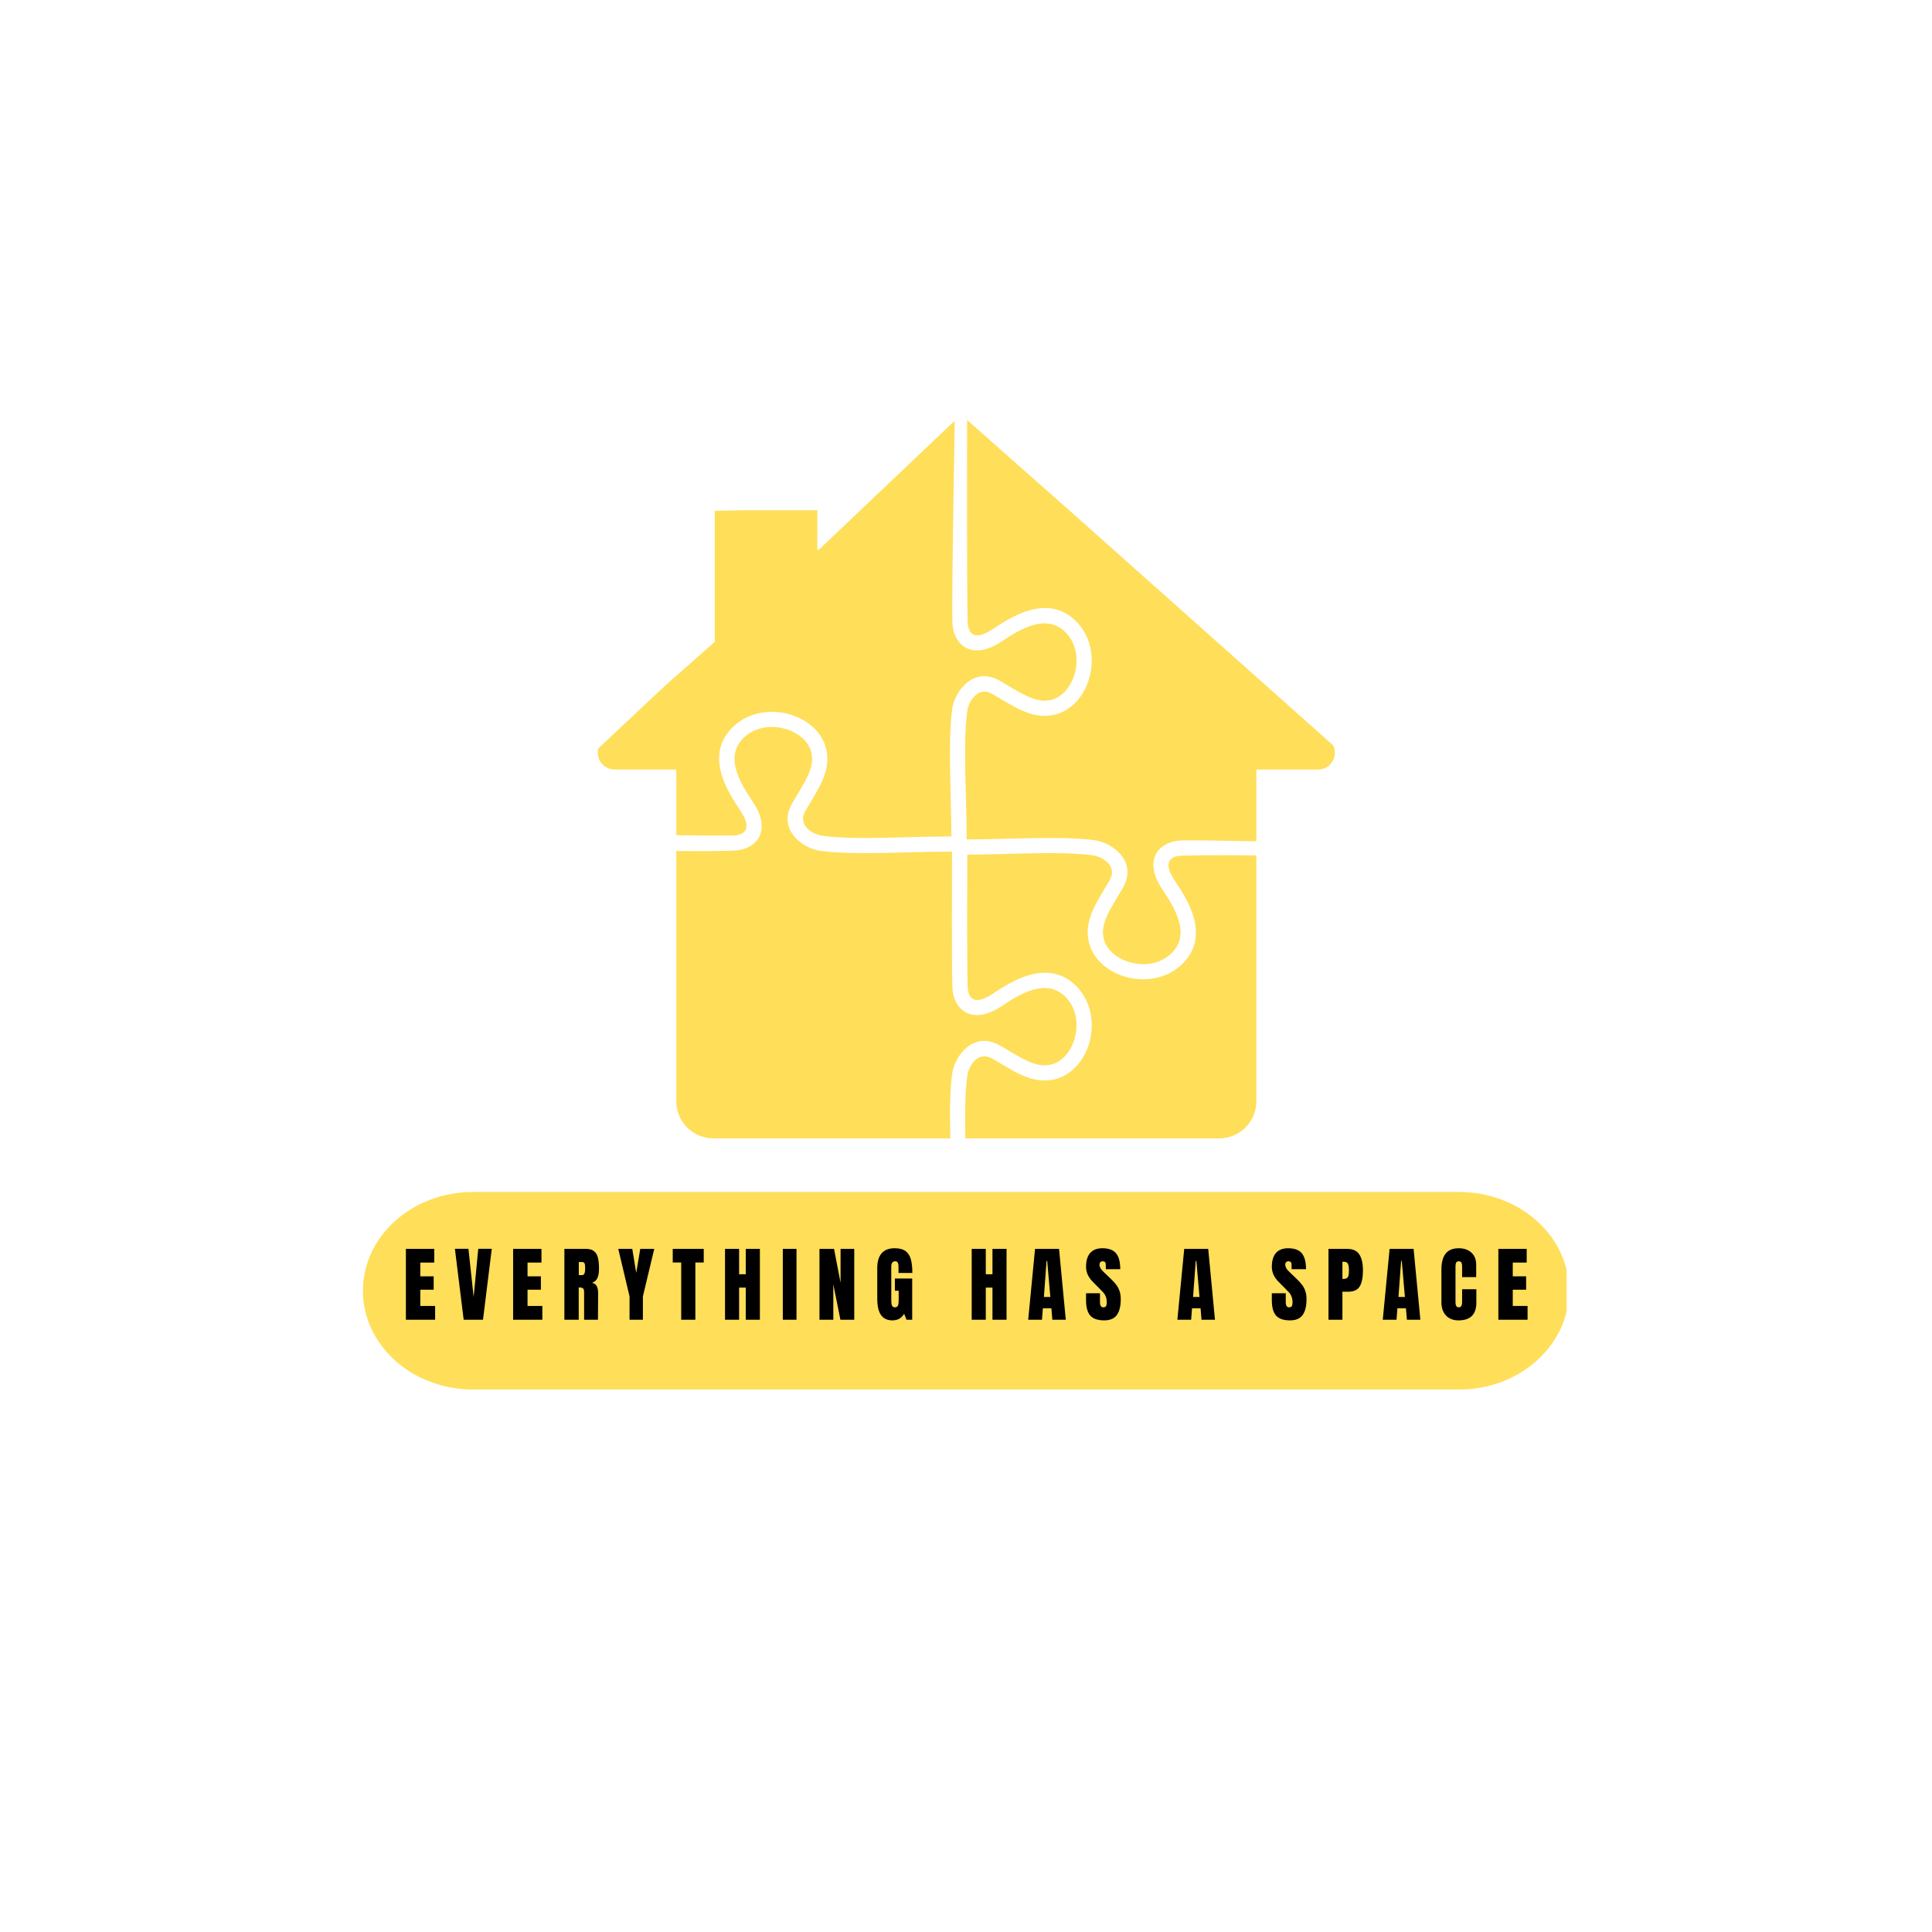 <svg xmlns="http://www.w3.org/2000/svg" xmlns:xlink="http://www.w3.org/1999/xlink" width="500" zoomAndPan="magnify" viewBox="0 0 375 375" height="500" preserveAspectRatio="xMidYMid meet" version="1.0"><defs><g/><clipPath id="6e127ca072"><path d="M 187 165 L 244 165 L 244 220.992 L 187 220.992 Z M 187 165 " clip-rule="nonzero"/></clipPath><clipPath id="0d28bf8ead"><path d="M 187 81.492 L 259.211 81.492 L 259.211 188 L 187 188 Z M 187 81.492 " clip-rule="nonzero"/></clipPath><clipPath id="c85c74464a"><path d="M 131 141 L 186 141 L 186 220.992 L 131 220.992 Z M 131 141 " clip-rule="nonzero"/></clipPath><clipPath id="dbed509c41"><path d="M 116 81.492 L 209 81.492 L 209 163 L 116 163 Z M 116 81.492 " clip-rule="nonzero"/></clipPath><clipPath id="bb372649f1"><path d="M 70.445 231.363 L 305 231.363 L 305 270 L 70.445 270 Z M 70.445 231.363 " clip-rule="nonzero"/></clipPath><clipPath id="e4d70b0a70"><path d="M 283.195 231.363 C 294.992 231.363 304.555 239.945 304.555 250.535 C 304.555 261.121 294.992 269.703 283.195 269.703 L 91.805 269.703 C 80.008 269.703 70.445 261.121 70.445 250.535 C 70.445 239.945 80.008 231.363 91.805 231.363 L 283.195 231.363 " clip-rule="nonzero"/></clipPath></defs><rect x="-37.5" width="450" fill="#ffffff" y="-37.5" height="450" fill-opacity="1"/><rect x="-37.5" width="450" fill="#ffffff" y="-37.5" height="450" fill-opacity="1"/><rect x="-37.5" width="450" fill="#ffffff" y="-37.5" height="450" fill-opacity="1"/><g clip-path="url(#6e127ca072)"><path fill="#ffde59" d="M 187.375 220.957 C 187.281 216.426 187.301 212.07 187.766 208.688 C 188.055 206.871 189.832 203.902 192.598 205.48 C 194.594 206.617 196.395 207.793 198.16 208.602 C 200.184 209.527 202.18 209.988 204.324 209.582 C 207.156 209.047 209.414 207.004 210.711 204.312 C 212.582 200.414 212.387 195.207 209.211 191.734 C 206.344 188.598 202.945 188.359 199.781 189.258 C 196.965 190.051 194.352 191.801 192.66 192.91 C 190.973 194.012 189.746 194.371 188.883 193.914 C 188.113 193.508 187.848 192.516 187.816 191.406 C 187.68 186.309 187.723 171.828 187.75 165.883 C 195.746 165.867 205.727 165.145 212.168 166.023 C 213.992 166.309 216.973 168.078 215.391 170.836 C 214.246 172.824 213.066 174.617 212.254 176.379 C 211.324 178.395 210.863 180.383 211.27 182.52 C 211.809 185.344 213.859 187.59 216.562 188.883 C 220.473 190.746 225.699 190.555 229.188 187.387 C 232.332 184.531 232.57 181.145 231.672 177.992 C 230.875 175.184 229.117 172.582 228.008 170.898 C 226.898 169.215 226.539 167.996 226.996 167.137 C 227.406 166.367 228.402 166.102 229.516 166.074 C 234.723 165.938 239.906 166.004 243.855 166.031 L 243.855 213.77 C 243.855 215.676 243.098 217.504 241.742 218.855 C 240.391 220.203 238.555 220.957 236.641 220.957 Z M 187.375 220.957 " fill-opacity="1" fill-rule="evenodd"/></g><path fill="#ffde59" d="M 185.855 194.98 C 186.273 195.645 186.832 196.172 187.496 196.523 C 189.02 197.324 191.312 197.324 194.289 195.379 C 195.789 194.395 198.09 192.801 200.59 192.098 C 202.742 191.488 205.07 191.59 207.02 193.723 C 209.371 196.293 209.422 200.156 208.035 203.039 C 207.16 204.863 205.691 206.316 203.77 206.68 C 202.246 206.973 200.836 206.578 199.398 205.918 C 197.703 205.145 195.98 204.008 194.07 202.918 C 190.32 200.777 187.355 202.875 185.855 205.484 Z M 185.855 194.98 " fill-opacity="1" fill-rule="evenodd"/><g clip-path="url(#0d28bf8ead)"><path fill="#ffde59" d="M 187.715 81.527 L 208.887 100.25 L 258.754 144.66 C 259.156 145.457 259.219 146.402 258.887 147.273 C 258.402 148.535 257.188 149.371 255.832 149.371 C 255.832 149.371 244.043 149.371 244.043 149.371 C 243.941 149.371 243.855 149.457 243.855 149.559 L 243.855 163.289 C 236.91 163.152 231.234 163.074 229.438 163.121 C 228.074 163.16 226.863 163.508 225.93 164.121 L 225.684 164.285 C 225.129 164.676 224.688 165.176 224.379 165.754 C 223.574 167.27 223.574 169.555 225.531 172.52 C 226.516 174.016 228.113 176.305 228.824 178.797 C 229.434 180.941 229.332 183.262 227.188 185.207 C 224.613 187.547 220.734 187.598 217.84 186.219 C 216.008 185.344 214.547 183.883 214.18 181.969 C 213.891 180.449 214.285 179.047 214.945 177.613 C 215.727 175.922 216.867 174.207 217.961 172.305 C 220.109 168.566 218 165.613 215.383 164.121 L 215.039 163.93 C 214.223 163.504 213.375 163.223 212.602 163.102 C 205.988 162.199 195.762 162.93 187.625 162.93 C 187.652 154.855 186.855 144.516 187.766 137.902 C 188.055 136.09 189.832 133.117 192.598 134.695 C 194.594 135.836 196.395 137.012 198.16 137.82 C 200.184 138.746 202.18 139.207 204.324 138.801 C 207.156 138.266 209.414 136.223 210.711 133.527 C 212.582 129.633 212.387 124.422 209.211 120.953 C 206.344 117.816 202.945 117.578 199.781 118.473 C 196.965 119.266 194.352 121.02 192.66 122.125 C 190.973 123.23 189.746 123.586 188.883 123.133 C 188.113 122.723 187.848 121.73 187.816 120.625 C 187.664 114.965 187.695 86.047 187.715 81.527 Z M 187.715 81.527 " fill-opacity="1" fill-rule="evenodd"/></g><g clip-path="url(#c85c74464a)"><path fill="#ffde59" d="M 146.027 163.957 C 146.582 163.562 147.023 163.066 147.332 162.484 C 148.137 160.969 148.137 158.684 146.18 155.719 C 145.195 154.223 143.598 151.934 142.887 149.441 C 142.277 147.297 142.379 144.977 144.523 143.035 C 147.098 140.695 150.977 140.645 153.871 142.02 C 155.703 142.898 157.164 144.355 157.527 146.27 C 157.82 147.789 157.426 149.195 156.766 150.625 C 155.984 152.316 154.844 154.031 153.75 155.938 C 151.602 159.672 153.711 162.625 156.328 164.121 L 156.672 164.309 C 157.488 164.734 158.336 165.016 159.109 165.137 C 165.887 166.062 176.461 165.273 184.691 165.309 L 184.789 165.43 C 184.762 171.082 184.715 186.238 184.855 191.484 C 184.891 192.84 185.238 194.047 185.855 194.98 L 185.855 205.484 C 185.324 206.398 184.973 207.379 184.836 208.254 C 184.305 212.098 184.34 216.449 184.465 220.957 L 138.488 220.957 C 136.574 220.957 134.738 220.203 133.383 218.855 C 132.031 217.504 131.27 215.676 131.27 213.77 L 131.27 165.184 C 134.945 165.207 136.816 165.262 142.273 165.117 C 143.637 165.082 144.848 164.734 145.781 164.121 Z M 146.027 163.957 " fill-opacity="1" fill-rule="evenodd"/></g><g clip-path="url(#dbed509c41)"><path fill="#ffde59" d="M 185.664 135.047 C 185.238 135.859 184.957 136.703 184.836 137.473 C 183.93 144.062 184.66 154.25 184.66 162.355 C 176.555 162.328 166.176 163.121 159.539 162.215 C 157.719 161.93 154.738 160.16 156.32 157.402 C 157.465 155.414 158.645 153.621 159.457 151.859 C 160.387 149.844 160.848 147.855 160.441 145.719 C 159.902 142.898 157.852 140.648 155.148 139.359 C 151.238 137.492 146.008 137.684 142.523 140.852 C 139.379 143.707 139.141 147.094 140.035 150.246 C 140.836 153.055 142.594 155.656 143.703 157.34 C 144.812 159.023 145.172 160.242 144.715 161.102 C 144.305 161.871 143.309 162.137 142.195 162.164 C 140.578 162.211 136.414 162.18 131.27 162.117 L 131.27 149.559 C 131.27 149.457 131.188 149.371 131.082 149.371 L 119.297 149.371 C 117.941 149.371 116.723 148.535 116.242 147.273 C 115.988 146.609 115.965 145.906 116.148 145.254 L 129.066 133.121 L 138.664 124.637 C 138.703 124.598 138.727 124.547 138.727 124.496 L 138.727 99.145 L 144.074 99.039 L 158.652 99.039 L 158.652 106.547 C 158.652 106.621 158.695 106.688 158.762 106.715 C 158.828 106.746 158.906 106.734 158.961 106.684 L 185.301 81.672 C 185.25 86.969 184.707 115.141 184.855 120.699 C 184.891 122.059 185.238 123.266 185.855 124.195 L 186.02 124.438 C 186.414 124.992 186.914 125.434 187.496 125.742 C 189.02 126.543 191.312 126.539 194.289 124.594 C 195.789 123.609 198.09 122.02 200.59 121.312 C 202.742 120.707 205.07 120.805 207.02 122.941 C 209.371 125.508 209.422 129.371 208.035 132.254 C 207.16 134.078 205.691 135.535 203.77 135.898 C 202.246 136.188 200.836 135.797 199.398 135.137 C 197.703 134.359 195.98 133.227 194.07 132.133 C 190.32 129.996 187.355 132.094 185.855 134.699 Z M 185.664 135.047 " fill-opacity="1" fill-rule="evenodd"/></g><g clip-path="url(#bb372649f1)"><g clip-path="url(#e4d70b0a70)"><path fill="#ffde59" d="M 70.445 231.363 L 304.066 231.363 L 304.066 270.078 L 70.445 270.078 Z M 70.445 231.363 " fill-opacity="1" fill-rule="nonzero"/></g></g><g fill="#000000" fill-opacity="1"><g transform="translate(78.175, 256.158)"><g><path d="M 0.609 0 L 0.609 -13.75 L 6.109 -13.75 L 6.109 -11.094 L 3.406 -11.094 L 3.406 -8.422 L 6 -8.422 L 6 -5.828 L 3.406 -5.828 L 3.406 -2.672 L 6.281 -2.672 L 6.281 0 Z M 0.609 0 "/></g></g></g><g fill="#000000" fill-opacity="1"><g transform="translate(88.125, 256.158)"><g><path d="M 1.875 0 L 0.172 -13.766 L 2.797 -13.766 L 3.812 -4.406 L 4.703 -13.766 L 7.328 -13.766 L 5.625 0 Z M 1.875 0 "/></g></g></g><g fill="#000000" fill-opacity="1"><g transform="translate(98.987, 256.158)"><g><path d="M 0.609 0 L 0.609 -13.75 L 6.109 -13.75 L 6.109 -11.094 L 3.406 -11.094 L 3.406 -8.422 L 6 -8.422 L 6 -5.828 L 3.406 -5.828 L 3.406 -2.672 L 6.281 -2.672 L 6.281 0 Z M 0.609 0 "/></g></g></g><g fill="#000000" fill-opacity="1"><g transform="translate(108.938, 256.158)"><g><path d="M 0.609 -13.75 L 4.828 -13.75 C 5.504 -13.75 6.023 -13.594 6.391 -13.281 C 6.754 -12.977 7 -12.551 7.125 -12 C 7.258 -11.457 7.328 -10.758 7.328 -9.906 C 7.328 -9.125 7.223 -8.516 7.016 -8.078 C 6.816 -7.641 6.469 -7.336 5.969 -7.172 C 6.383 -7.086 6.688 -6.879 6.875 -6.547 C 7.062 -6.211 7.156 -5.766 7.156 -5.203 L 7.125 0 L 4.438 0 L 4.438 -5.375 C 4.438 -5.758 4.359 -6.004 4.203 -6.109 C 4.055 -6.211 3.785 -6.266 3.391 -6.266 L 3.391 0 L 0.609 0 Z M 4.062 -8.656 C 4.445 -8.656 4.641 -9.07 4.641 -9.906 C 4.641 -10.27 4.625 -10.539 4.594 -10.719 C 4.562 -10.895 4.5 -11.02 4.406 -11.094 C 4.32 -11.164 4.203 -11.203 4.047 -11.203 L 3.406 -11.203 L 3.406 -8.656 Z M 4.062 -8.656 "/></g></g></g><g fill="#000000" fill-opacity="1"><g transform="translate(119.928, 256.158)"><g><path d="M 2.266 0 L 2.266 -4.531 L 0.078 -13.75 L 2.797 -13.75 L 3.562 -9.094 L 4.344 -13.75 L 7.062 -13.75 L 4.859 -4.531 L 4.859 0 Z M 2.266 0 "/></g></g></g><g fill="#000000" fill-opacity="1"><g transform="translate(130.422, 256.158)"><g><path d="M 1.797 0 L 1.797 -11.109 L 0.156 -11.109 L 0.156 -13.75 L 6.172 -13.75 L 6.172 -11.109 L 4.547 -11.109 L 4.547 0 Z M 1.797 0 "/></g></g></g><g fill="#000000" fill-opacity="1"><g transform="translate(140.116, 256.158)"><g><path d="M 0.609 0 L 0.609 -13.75 L 3.344 -13.75 L 3.344 -8.828 L 4.641 -8.828 L 4.641 -13.75 L 7.375 -13.75 L 7.375 0 L 4.641 0 L 4.641 -6.234 L 3.344 -6.234 L 3.344 0 Z M 0.609 0 "/></g></g></g><g fill="#000000" fill-opacity="1"><g transform="translate(151.459, 256.158)"><g><path d="M 0.484 0 L 0.484 -13.75 L 3.141 -13.75 L 3.141 0 Z M 0.484 0 "/></g></g></g><g fill="#000000" fill-opacity="1"><g transform="translate(158.45, 256.158)"><g><path d="M 0.609 0 L 0.609 -13.75 L 3.438 -13.75 L 4.703 -7.172 L 4.703 -13.75 L 7.359 -13.75 L 7.359 0 L 4.672 0 L 3.297 -6.875 L 3.297 0 Z M 0.609 0 "/></g></g></g><g fill="#000000" fill-opacity="1"><g transform="translate(169.776, 256.158)"><g><path d="M 3.438 0.125 C 2.445 0.125 1.707 -0.223 1.219 -0.922 C 0.738 -1.617 0.5 -2.676 0.5 -4.094 L 0.5 -10.016 C 0.5 -11.285 0.781 -12.242 1.344 -12.891 C 1.906 -13.547 2.75 -13.875 3.875 -13.875 C 4.781 -13.875 5.484 -13.691 5.984 -13.328 C 6.484 -12.961 6.828 -12.43 7.016 -11.734 C 7.211 -11.047 7.312 -10.16 7.312 -9.078 L 4.625 -9.078 L 4.625 -10.297 C 4.625 -10.629 4.578 -10.883 4.484 -11.062 C 4.398 -11.25 4.238 -11.344 4 -11.344 C 3.477 -11.344 3.219 -11 3.219 -10.312 L 3.219 -3.656 C 3.219 -3.25 3.27 -2.938 3.375 -2.719 C 3.477 -2.508 3.664 -2.406 3.938 -2.406 C 4.207 -2.406 4.395 -2.508 4.5 -2.719 C 4.602 -2.938 4.656 -3.25 4.656 -3.656 L 4.656 -5.625 L 3.922 -5.625 L 3.922 -8 L 7.281 -8 L 7.281 0 L 6.172 0 L 5.719 -1.156 C 5.219 -0.301 4.457 0.125 3.438 0.125 Z M 3.438 0.125 "/></g></g></g><g fill="#000000" fill-opacity="1"><g transform="translate(180.894, 256.158)"><g/></g></g><g fill="#000000" fill-opacity="1"><g transform="translate(187.997, 256.158)"><g><path d="M 0.609 0 L 0.609 -13.75 L 3.344 -13.75 L 3.344 -8.828 L 4.641 -8.828 L 4.641 -13.75 L 7.375 -13.75 L 7.375 0 L 4.641 0 L 4.641 -6.234 L 3.344 -6.234 L 3.344 0 Z M 0.609 0 "/></g></g></g><g fill="#000000" fill-opacity="1"><g transform="translate(199.339, 256.158)"><g><path d="M 0.234 0 L 1.562 -13.75 L 6.219 -13.75 L 7.531 0 L 4.922 0 L 4.734 -2.219 L 3.078 -2.219 L 2.906 0 Z M 3.281 -4.422 L 4.531 -4.422 L 3.922 -11.406 L 3.797 -11.406 Z M 3.281 -4.422 "/></g></g></g><g fill="#000000" fill-opacity="1"><g transform="translate(210.457, 256.158)"><g><path d="M 3.875 0.125 C 2.625 0.125 1.723 -0.18 1.172 -0.797 C 0.617 -1.422 0.344 -2.422 0.344 -3.797 L 0.344 -5.141 L 3.047 -5.141 L 3.047 -3.422 C 3.047 -2.742 3.266 -2.406 3.703 -2.406 C 3.941 -2.406 4.109 -2.473 4.203 -2.609 C 4.305 -2.754 4.359 -3 4.359 -3.344 C 4.359 -3.789 4.301 -4.16 4.188 -4.453 C 4.082 -4.742 3.945 -4.988 3.781 -5.188 C 3.613 -5.383 3.316 -5.691 2.891 -6.109 L 1.719 -7.297 C 0.801 -8.191 0.344 -9.18 0.344 -10.266 C 0.344 -11.441 0.609 -12.336 1.141 -12.953 C 1.68 -13.566 2.469 -13.875 3.5 -13.875 C 4.738 -13.875 5.629 -13.547 6.172 -12.891 C 6.711 -12.234 6.984 -11.207 6.984 -9.812 L 4.188 -9.812 L 4.172 -10.75 C 4.172 -10.938 4.117 -11.082 4.016 -11.188 C 3.922 -11.289 3.781 -11.344 3.594 -11.344 C 3.383 -11.344 3.223 -11.281 3.109 -11.156 C 3.004 -11.039 2.953 -10.883 2.953 -10.688 C 2.953 -10.238 3.211 -9.773 3.734 -9.297 L 5.328 -7.766 C 5.703 -7.398 6.008 -7.051 6.25 -6.719 C 6.5 -6.395 6.695 -6.008 6.844 -5.562 C 7 -5.125 7.078 -4.602 7.078 -4 C 7.078 -2.645 6.828 -1.617 6.328 -0.922 C 5.828 -0.223 5.008 0.125 3.875 0.125 Z M 3.875 0.125 "/></g></g></g><g fill="#000000" fill-opacity="1"><g transform="translate(221.191, 256.158)"><g/></g></g><g fill="#000000" fill-opacity="1"><g transform="translate(228.294, 256.158)"><g><path d="M 0.234 0 L 1.562 -13.75 L 6.219 -13.75 L 7.531 0 L 4.922 0 L 4.734 -2.219 L 3.078 -2.219 L 2.906 0 Z M 3.281 -4.422 L 4.531 -4.422 L 3.922 -11.406 L 3.797 -11.406 Z M 3.281 -4.422 "/></g></g></g><g fill="#000000" fill-opacity="1"><g transform="translate(239.413, 256.158)"><g/></g></g><g fill="#000000" fill-opacity="1"><g transform="translate(246.516, 256.158)"><g><path d="M 3.875 0.125 C 2.625 0.125 1.723 -0.18 1.172 -0.797 C 0.617 -1.422 0.344 -2.422 0.344 -3.797 L 0.344 -5.141 L 3.047 -5.141 L 3.047 -3.422 C 3.047 -2.742 3.266 -2.406 3.703 -2.406 C 3.941 -2.406 4.109 -2.473 4.203 -2.609 C 4.305 -2.754 4.359 -3 4.359 -3.344 C 4.359 -3.789 4.301 -4.16 4.188 -4.453 C 4.082 -4.742 3.945 -4.988 3.781 -5.188 C 3.613 -5.383 3.316 -5.691 2.891 -6.109 L 1.719 -7.297 C 0.801 -8.191 0.344 -9.18 0.344 -10.266 C 0.344 -11.441 0.609 -12.336 1.141 -12.953 C 1.68 -13.566 2.469 -13.875 3.5 -13.875 C 4.738 -13.875 5.629 -13.547 6.172 -12.891 C 6.711 -12.234 6.984 -11.207 6.984 -9.812 L 4.188 -9.812 L 4.172 -10.75 C 4.172 -10.938 4.117 -11.082 4.016 -11.188 C 3.922 -11.289 3.781 -11.344 3.594 -11.344 C 3.383 -11.344 3.223 -11.281 3.109 -11.156 C 3.004 -11.039 2.953 -10.883 2.953 -10.688 C 2.953 -10.238 3.211 -9.773 3.734 -9.297 L 5.328 -7.766 C 5.703 -7.398 6.008 -7.051 6.25 -6.719 C 6.5 -6.395 6.695 -6.008 6.844 -5.562 C 7 -5.125 7.078 -4.602 7.078 -4 C 7.078 -2.645 6.828 -1.617 6.328 -0.922 C 5.828 -0.223 5.008 0.125 3.875 0.125 Z M 3.875 0.125 "/></g></g></g><g fill="#000000" fill-opacity="1"><g transform="translate(257.25, 256.158)"><g><path d="M 0.609 -13.75 L 4.234 -13.75 C 5.336 -13.75 6.125 -13.391 6.594 -12.672 C 7.062 -11.961 7.297 -10.926 7.297 -9.562 C 7.297 -8.195 7.086 -7.164 6.672 -6.469 C 6.254 -5.781 5.508 -5.438 4.438 -5.438 L 3.312 -5.438 L 3.312 0 L 0.609 0 Z M 3.469 -7.922 C 3.801 -7.922 4.047 -7.977 4.203 -8.094 C 4.359 -8.219 4.457 -8.395 4.5 -8.625 C 4.551 -8.852 4.578 -9.18 4.578 -9.609 C 4.578 -10.191 4.508 -10.609 4.375 -10.859 C 4.25 -11.117 3.992 -11.25 3.609 -11.25 L 3.312 -11.25 L 3.312 -7.922 Z M 3.469 -7.922 "/></g></g></g><g fill="#000000" fill-opacity="1"><g transform="translate(268.16, 256.158)"><g><path d="M 0.234 0 L 1.562 -13.75 L 6.219 -13.75 L 7.531 0 L 4.922 0 L 4.734 -2.219 L 3.078 -2.219 L 2.906 0 Z M 3.281 -4.422 L 4.531 -4.422 L 3.922 -11.406 L 3.797 -11.406 Z M 3.281 -4.422 "/></g></g></g><g fill="#000000" fill-opacity="1"><g transform="translate(279.278, 256.158)"><g><path d="M 3.812 0.125 C 2.801 0.125 1.992 -0.188 1.391 -0.812 C 0.797 -1.445 0.5 -2.312 0.5 -3.406 L 0.5 -9.75 C 0.5 -11.113 0.77 -12.141 1.312 -12.828 C 1.852 -13.523 2.707 -13.875 3.875 -13.875 C 4.883 -13.875 5.695 -13.594 6.312 -13.031 C 6.938 -12.477 7.25 -11.68 7.25 -10.641 L 7.25 -8.266 L 4.516 -8.266 L 4.516 -10.297 C 4.516 -10.691 4.461 -10.961 4.359 -11.109 C 4.266 -11.266 4.102 -11.344 3.875 -11.344 C 3.625 -11.344 3.453 -11.254 3.359 -11.078 C 3.273 -10.91 3.234 -10.664 3.234 -10.344 L 3.234 -3.438 C 3.234 -3.07 3.285 -2.805 3.391 -2.641 C 3.492 -2.484 3.656 -2.406 3.875 -2.406 C 4.301 -2.406 4.516 -2.75 4.516 -3.438 L 4.516 -5.922 L 7.281 -5.922 L 7.281 -3.328 C 7.281 -1.023 6.125 0.125 3.812 0.125 Z M 3.812 0.125 "/></g></g></g><g fill="#000000" fill-opacity="1"><g transform="translate(290.22, 256.158)"><g><path d="M 0.609 0 L 0.609 -13.75 L 6.109 -13.75 L 6.109 -11.094 L 3.406 -11.094 L 3.406 -8.422 L 6 -8.422 L 6 -5.828 L 3.406 -5.828 L 3.406 -2.672 L 6.281 -2.672 L 6.281 0 Z M 0.609 0 "/></g></g></g></svg>